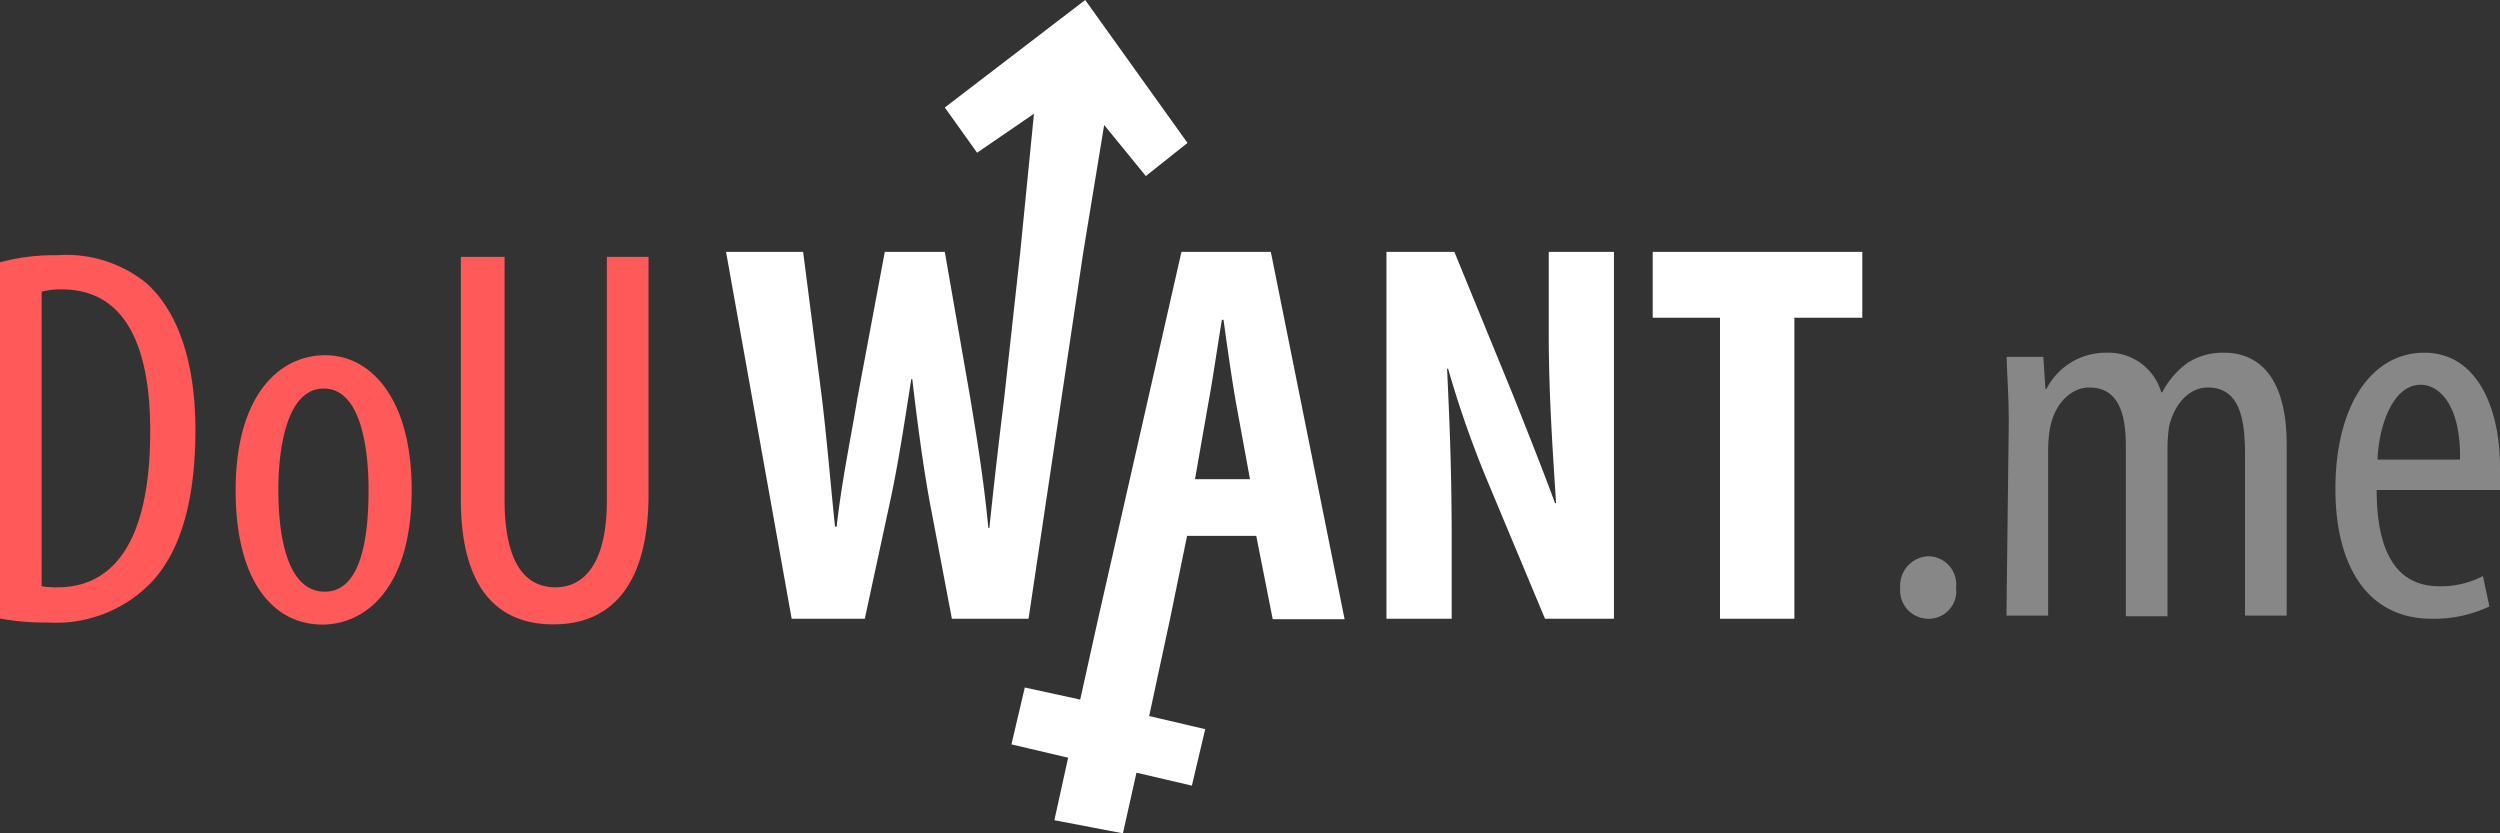 <svg xmlns="http://www.w3.org/2000/svg" width="120" height="40" viewBox="0 0 120 40"><rect x="0" y="0" width="120" height="40" fill="#333333" stroke="none"/><g data-name="Слой 2"><g data-name="Режим ізоляції"><path fill="#ff5959" d="M0 12.59a10 10 0 0 1 2.76-.34A6.09 6.09 0 0 1 7 13.57c1.34 1.17 2.38 3.43 2.38 7.07 0 4-1 6.16-2.15 7.35a6.36 6.36 0 0 1-4.94 1.89A12 12 0 0 1 0 29.69zm2 15.55a4.43 4.43 0 0 0 .77.05c2.26 0 4.44-1.58 4.44-7.5 0-4.4-1.38-6.8-4.25-6.8A3.73 3.73 0 0 0 2 14zm17.76-4.63c0 4.84-2.31 6.47-4.28 6.47-2.31 0-4.17-2-4.17-6.44 0-4.58 2.1-6.49 4.3-6.49s4.15 2.09 4.15 6.46zm-6.4 0c0 2.07.37 4.89 2.23 4.89s2.1-2.95 2.1-4.89-.35-4.86-2.15-4.86-2.18 2.94-2.18 4.86zm10.86-11.18V24c0 3.13 1.06 4.19 2.44 4.19s2.47-1.14 2.47-4.19V12.33h2v11.38c0 4.53-1.91 6.26-4.57 6.26s-4.44-1.71-4.44-6V12.33z"/><path fill="#fff" d="M38 29.7l-3.15-17.61h3.7l.9 7c.24 2 .41 4.05.63 6.19h.08c.24-2.17.65-4.08 1-6.19l1.31-7h2.88l1.22 7c.33 2 .65 3.95.87 6.25h.05c.24-2.3.46-4.18.71-6.22l.77-7 .66-6.66-2.73 1.87-1.55-2.17L52.09 0 57 6.86l-2 1.59L53 6l-1 6.09-2.63 17.61h-3.68L44.61 24c-.3-1.65-.57-3.66-.82-5.8h-.05c-.33 2.12-.63 4.08-1 5.8l-1.23 5.7zm28.55 0V12.09h3.26L72.64 19c.54 1.36 1.44 3.61 2 5.15h.05c-.11-1.86-.35-4.91-.35-8.15v-3.91h3.13V29.7h-3.31l-2.8-6.7a49.17 49.17 0 0 1-1.85-5.3h-.05c.08 1.78.22 4.49.22 8v4zm16.01-14.45h-3.23v-3.16h10.06v3.16h-3.26V29.7h-3.57zM61 12.09h-4.29l-4 17.61-.86 3.88-2.66-.58-.64 2.73 2.72.64-.66 3 3.29.63.65-2.91 2.66.62.64-2.71-2.69-.63 1-4.65.82-4h3.32l.79 4h3.45zM57.36 23l.64-3.65c.19-1 .46-2.85.65-4h.08c.16 1.18.41 2.93.6 4L60 23z"/><path fill="#878787" d="M92.52 29.7a1.36 1.36 0 0 1-1.31-1.49 1.41 1.41 0 0 1 1.34-1.51 1.35 1.35 0 0 1 1.34 1.51 1.32 1.32 0 0 1-1.34 1.49zm3.9-9.36c0-1.46-.08-2.21-.1-3.21h1.76l.1 1.54h.05a3.19 3.19 0 0 1 2.86-1.74 2.64 2.64 0 0 1 2.65 1.9h.05a4 4 0 0 1 1.21-1.41 3.11 3.11 0 0 1 1.76-.49c1.7 0 3 1.23 3 4.39v8.23h-2v-7.77c0-1.62-.24-3.18-1.78-3.18-.84 0-1.57.69-1.86 1.85a7.39 7.39 0 0 0-.08 1.13v8h-2v-8.16c0-1.39-.26-2.82-1.76-2.82-.81 0-1.65.69-1.89 2a7 7 0 0 0-.08 1.08v7.87h-2zm17.66 3.18c0 3.8 1.55 4.62 3 4.62a4.33 4.33 0 0 0 2.1-.49l.31 1.46a6.22 6.22 0 0 1-2.78.59c-3 0-4.61-2.44-4.61-6.23 0-4 1.73-6.54 4.27-6.54S120 19.6 120 22.42v1.1zm4-1.46c.05-2.49-.92-3.59-1.89-3.59-1.31 0-2 1.9-2.07 3.59z"/></g></g></svg>